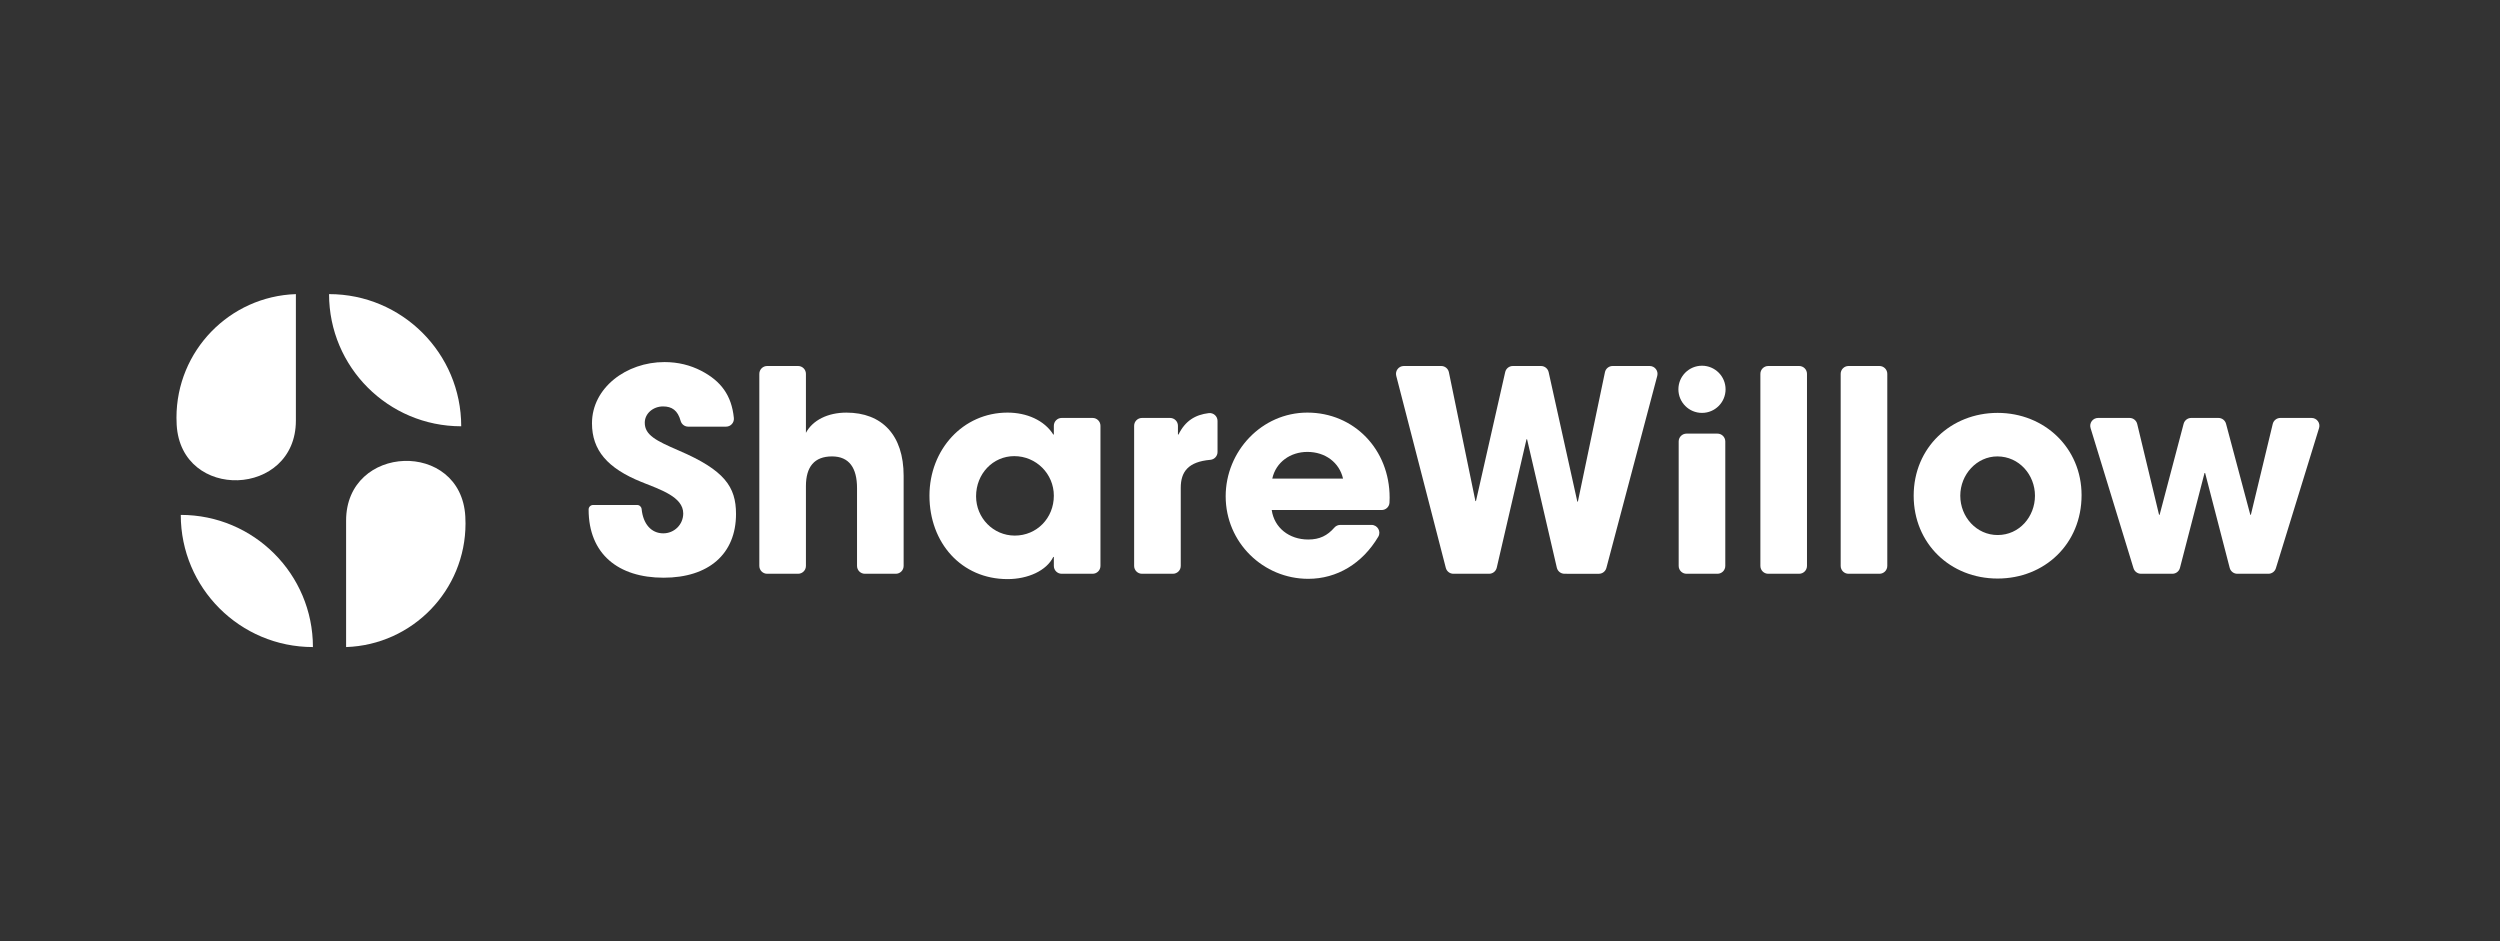 <svg width="170" height="64" viewBox="0 0 170 64" fill="none" xmlns="http://www.w3.org/2000/svg">
<rect x="0" y="0" width="170" height="64" fill="#333333" stroke="none"/>
<path d="M46.797 29.012C46.557 29.012 46.347 28.851 46.283 28.619C46.086 27.904 45.691 27.637 45.085 27.637C44.417 27.637 43.844 28.115 43.844 28.745C43.844 29.585 44.608 29.967 46.154 30.635C49.266 31.971 50.049 33.098 50.049 34.95C50.049 37.68 48.178 39.284 45.123 39.284C42.05 39.284 40.026 37.68 40.026 34.644C40.026 34.476 40.163 34.339 40.331 34.339H43.327C43.485 34.339 43.615 34.46 43.631 34.618C43.731 35.624 44.281 36.267 45.104 36.267C45.849 36.267 46.46 35.675 46.46 34.912C46.46 33.785 44.894 33.289 43.615 32.773C41.305 31.838 40.255 30.616 40.255 28.783C40.255 26.377 42.584 24.621 45.181 24.621C46.116 24.621 46.937 24.831 47.682 25.213C49.026 25.911 49.749 26.882 49.903 28.424C49.935 28.738 49.689 29.012 49.373 29.012L46.797 29.012Z" fill="white"/>
<path d="M58.811 39.016C58.517 39.016 58.278 38.778 58.278 38.483V33.193C58.278 31.819 57.743 31.036 56.578 31.036C55.376 31.036 54.803 31.742 54.803 33.059V38.483C54.803 38.778 54.564 39.016 54.27 39.016H52.167C51.872 39.016 51.634 38.778 51.634 38.483V25.421C51.634 25.127 51.872 24.888 52.167 24.888H54.27C54.564 24.888 54.803 25.127 54.803 25.421V29.432C55.261 28.573 56.292 28.058 57.552 28.058C59.977 28.058 61.447 29.585 61.447 32.353V38.483C61.447 38.778 61.208 39.016 60.914 39.016H58.811Z" fill="white"/>
<path d="M72.195 39.016C71.9 39.016 71.661 38.778 71.661 38.483V37.871H71.623C71.165 38.806 69.905 39.379 68.511 39.379C65.38 39.379 63.203 36.916 63.203 33.709C63.203 30.578 65.475 28.057 68.511 28.057C69.809 28.057 71.012 28.573 71.623 29.547H71.661V28.953C71.661 28.659 71.9 28.42 72.195 28.42H74.297C74.592 28.42 74.831 28.659 74.831 28.953V38.483C74.831 38.778 74.592 39.016 74.297 39.016H72.195ZM71.661 33.709C71.661 32.219 70.458 31.017 68.969 31.017C67.518 31.017 66.373 32.219 66.373 33.747C66.373 35.217 67.537 36.42 69.007 36.42C70.496 36.42 71.661 35.236 71.661 33.709Z" fill="white"/>
<path d="M77.121 38.483V28.953C77.121 28.659 77.36 28.42 77.655 28.42H79.567C79.861 28.42 80.1 28.659 80.1 28.953V29.547H80.138C80.597 28.613 81.278 28.204 82.193 28.092C82.511 28.052 82.792 28.301 82.792 28.621V30.737C82.792 31.013 82.58 31.244 82.305 31.268C80.795 31.398 80.291 32.081 80.291 33.174V38.483C80.291 38.778 80.052 39.016 79.757 39.016H77.655C77.36 39.016 77.121 38.778 77.121 38.483Z" fill="white"/>
<path d="M86.477 34.682C86.648 35.885 87.66 36.687 88.959 36.687C89.736 36.687 90.264 36.421 90.739 35.875C90.839 35.76 90.986 35.694 91.139 35.694H93.262C93.673 35.694 93.932 36.142 93.723 36.496C92.646 38.315 90.92 39.36 88.959 39.36C85.904 39.36 83.346 36.897 83.346 33.747C83.346 30.692 85.789 28.057 88.901 28.057C92.071 28.057 94.495 30.558 94.495 33.842C94.495 33.965 94.492 34.079 94.485 34.19C94.466 34.468 94.232 34.682 93.953 34.682H86.477V34.682ZM91.326 32.544C91.078 31.456 90.123 30.73 88.901 30.73C87.756 30.73 86.763 31.418 86.515 32.544H91.326Z" fill="white"/>
<path d="M106.384 39.016C106.136 39.016 105.92 38.845 105.864 38.603L103.841 29.871H103.802L101.779 38.603C101.723 38.845 101.507 39.016 101.259 39.016H98.831C98.588 39.016 98.376 38.852 98.315 38.616L94.944 25.555C94.857 25.217 95.111 24.888 95.46 24.888H98.003C98.256 24.888 98.474 25.066 98.525 25.314L100.328 34.072H100.366L102.353 25.303C102.408 25.061 102.624 24.888 102.873 24.888H104.787C105.037 24.888 105.254 25.062 105.308 25.306L107.258 34.11H107.296L109.136 25.312C109.187 25.065 109.405 24.888 109.658 24.888H112.178C112.528 24.888 112.783 25.22 112.694 25.558L109.234 38.62C109.172 38.854 108.961 39.017 108.719 39.017L106.384 39.016Z" fill="white"/>
<path d="M114.15 38.483V30.02C114.15 29.725 114.389 29.486 114.683 29.486H116.786C117.081 29.486 117.32 29.725 117.32 30.02V38.483C117.32 38.778 117.081 39.016 116.786 39.016H114.683C114.389 39.016 114.15 38.778 114.15 38.483Z" fill="white"/>
<path d="M119.706 38.483V25.421C119.706 25.127 119.945 24.888 120.239 24.888H122.342C122.636 24.888 122.875 25.127 122.875 25.421V38.483C122.875 38.778 122.636 39.016 122.342 39.016H120.239C119.944 39.016 119.706 38.778 119.706 38.483Z" fill="white"/>
<path d="M125.166 38.483V25.421C125.166 25.127 125.405 24.888 125.699 24.888H127.802C128.097 24.888 128.336 25.127 128.336 25.421V38.483C128.336 38.778 128.097 39.016 127.802 39.016H125.699C125.405 39.016 125.166 38.778 125.166 38.483Z" fill="white"/>
<path d="M135.838 39.341C132.612 39.341 130.13 36.954 130.13 33.709C130.13 30.425 132.669 28.076 135.838 28.076C139.027 28.076 141.547 30.463 141.547 33.67C141.547 36.992 139.027 39.341 135.838 39.341ZM138.378 33.709C138.378 32.296 137.309 31.036 135.819 31.036C134.426 31.036 133.299 32.258 133.299 33.709C133.299 35.16 134.407 36.382 135.838 36.382C137.328 36.382 138.378 35.122 138.378 33.709Z" fill="white"/>
<path d="M152.136 39.016C151.893 39.016 151.681 38.852 151.62 38.617L149.948 32.162H149.909L148.237 38.617C148.176 38.852 147.964 39.016 147.721 39.016H145.588C145.354 39.016 145.147 38.863 145.078 38.639L142.159 29.11C142.054 28.767 142.31 28.42 142.669 28.42H144.812C145.058 28.42 145.272 28.589 145.33 28.829L146.816 35.007H146.854L148.487 28.817C148.549 28.583 148.761 28.42 149.003 28.42H150.855C151.097 28.42 151.308 28.583 151.37 28.816L153.021 35.007H153.059L154.546 28.829C154.603 28.589 154.818 28.42 155.064 28.42H157.187C157.545 28.42 157.802 28.768 157.696 29.11L154.76 38.64C154.691 38.864 154.484 39.016 154.25 39.016H152.136Z" fill="white"/>
<path d="M115.735 28.077C116.621 28.077 117.339 27.359 117.339 26.473C117.339 25.587 116.621 24.869 115.735 24.869C114.849 24.869 114.131 25.587 114.131 26.473C114.131 27.359 114.849 28.077 115.735 28.077Z" fill="white"/>
<path d="M20.12 28.599V20C15.61 20.151 12 23.855 12 28.402C12 28.564 12.005 28.726 12.014 28.886C12.31 34.1 20.12 33.822 20.12 28.599Z" fill="white"/>
<path d="M23.535 35.401V44C28.045 43.849 31.655 40.145 31.655 35.598C31.655 35.435 31.65 35.274 31.641 35.114C31.345 29.899 23.535 30.178 23.535 35.401Z" fill="white"/>
<path d="M31.363 28.987C31.363 24.024 27.34 20 22.376 20C22.376 24.964 26.4 28.987 31.363 28.987Z" fill="white"/>
<path d="M12.292 35.013C12.292 39.976 16.315 44 21.279 44V44C21.279 39.036 17.255 35.013 12.292 35.013Z" fill="white"/>
</svg>
